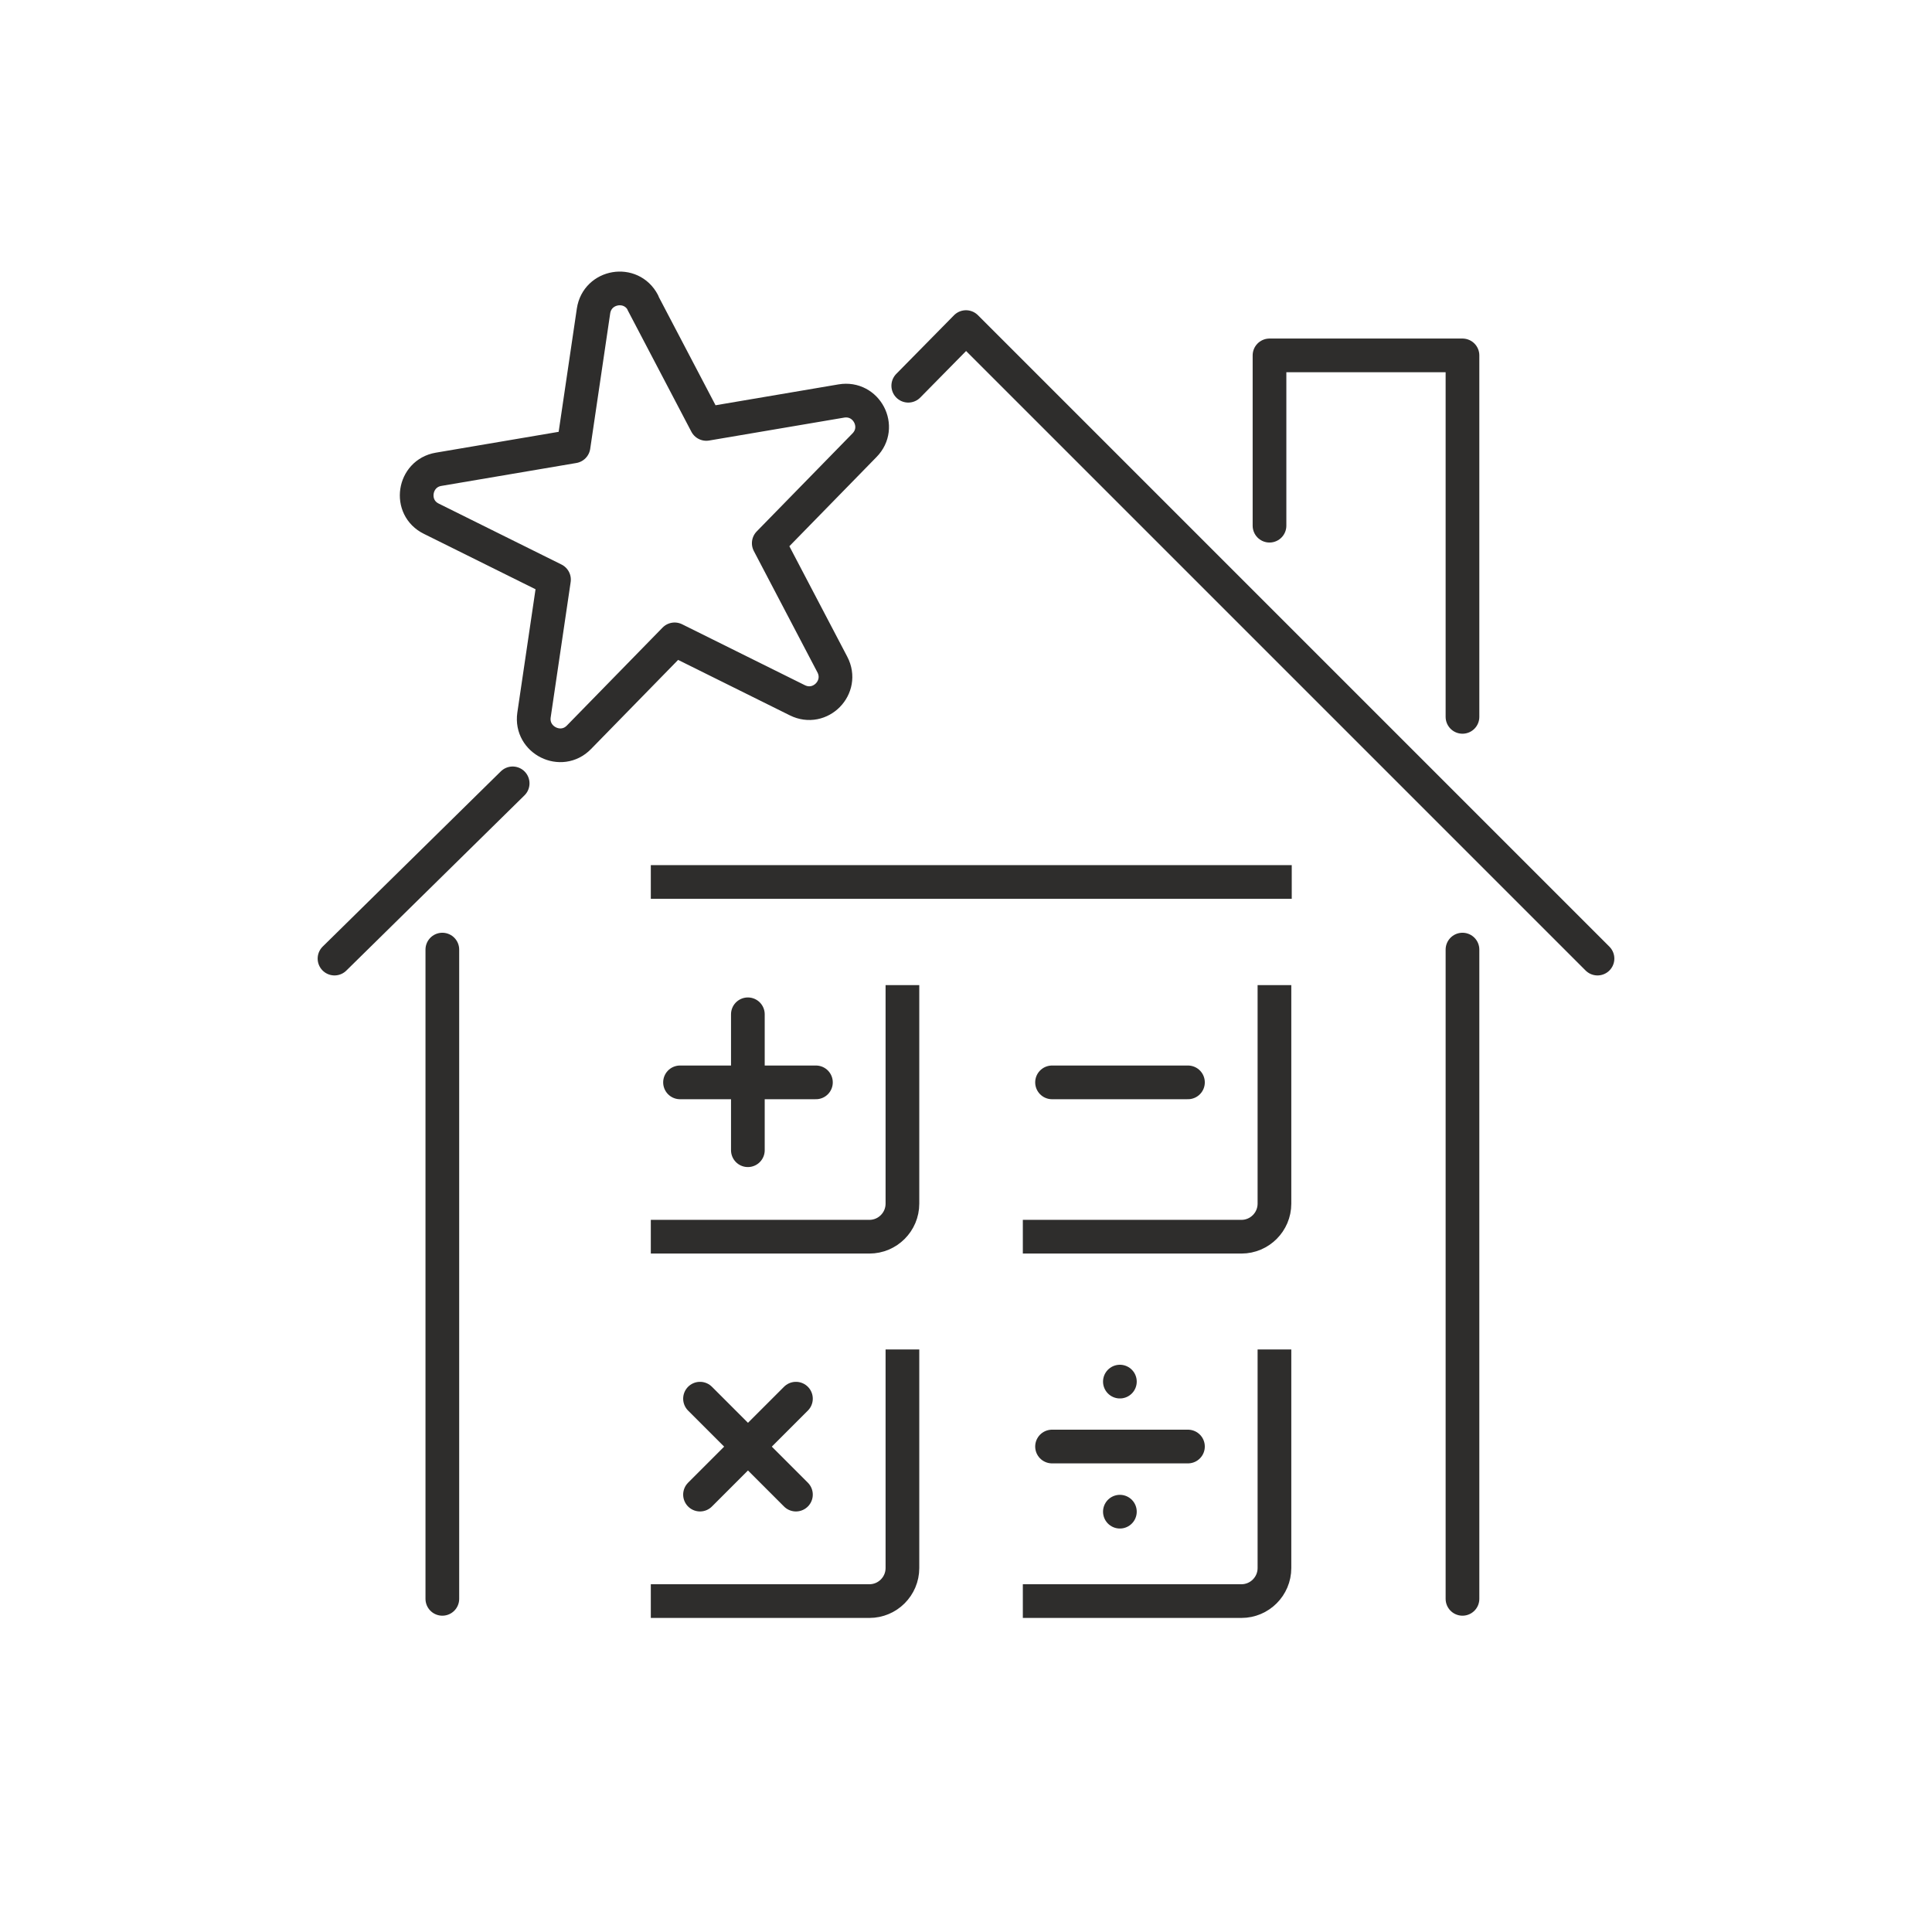 <?xml version="1.0" encoding="UTF-8"?><svg id="Isolationsmodus" xmlns="http://www.w3.org/2000/svg" viewBox="0 0 86 86"><defs><style>.cls-1{stroke-linecap:round;stroke-linejoin:round;}.cls-1,.cls-2{fill:none;stroke:#2e2d2c;stroke-width:1.5px;}.cls-2{stroke-miterlimit:10;}</style></defs><polyline class="cls-1" points="56.51 23.4 56.51 15.82 65.1 15.82 65.1 31.91"/><line class="cls-1" x1="65.1" y1="71.17" x2="65.1" y2="42.27"/><line class="cls-1" x1="19.69" y1="42.27" x2="19.69" y2="71.17"/><line class="cls-1" x1="30.27" y1="48.18" x2="36.32" y2="48.18"/><line class="cls-1" x1="33.29" y1="51.2" x2="33.29" y2="45.15"/><line class="cls-1" x1="31.16" y1="66.53" x2="35.43" y2="62.26"/><line class="cls-1" x1="35.43" y1="66.53" x2="31.16" y2="62.26"/><line class="cls-1" x1="46.83" y1="48.18" x2="52.88" y2="48.18"/><line class="cls-1" x1="46.83" y1="64.39" x2="52.88" y2="64.39"/><line class="cls-1" x1="49.85" y1="67.29" x2="49.85" y2="67.29"/><line class="cls-1" x1="49.85" y1="61.5" x2="49.85" y2="61.5"/><line class="cls-2" x1="57.5" y1="39.26" x2="28.97" y2="39.26"/><path class="cls-2" d="M40.17,43.85v9.73c0,.81-.66,1.47-1.47,1.47h-9.73"/><path class="cls-2" d="M40.17,60.07v9.73c0,.81-.66,1.47-1.47,1.47h-9.73"/><path class="cls-2" d="M56.73,60.07v9.73c0,.81-.66,1.47-1.47,1.47h-9.73"/><path class="cls-2" d="M56.73,43.85v9.73c0,.81-.66,1.47-1.47,1.47h-9.73"/><polyline class="cls-1" points="40.43 17.17 43 14.56 71.11 42.67"/><line class="cls-1" x1="14.89" y1="42.67" x2="22.82" y2="34.87"/><path class="cls-1" d="M28.61,13.47l2.83,5.4,6.01-1.02c1.12-.19,1.83,1.16,1.03,1.97l-4.26,4.36,2.83,5.4c.53,1.01-.54,2.1-1.56,1.59l-5.46-2.71-4.26,4.36c-.79.81-2.16.13-2-.99l.89-6.03-5.46-2.71c-1.02-.5-.79-2.01.32-2.2l6.01-1.02.89-6.03c.17-1.12,1.67-1.38,2.2-.37Z"/></svg>